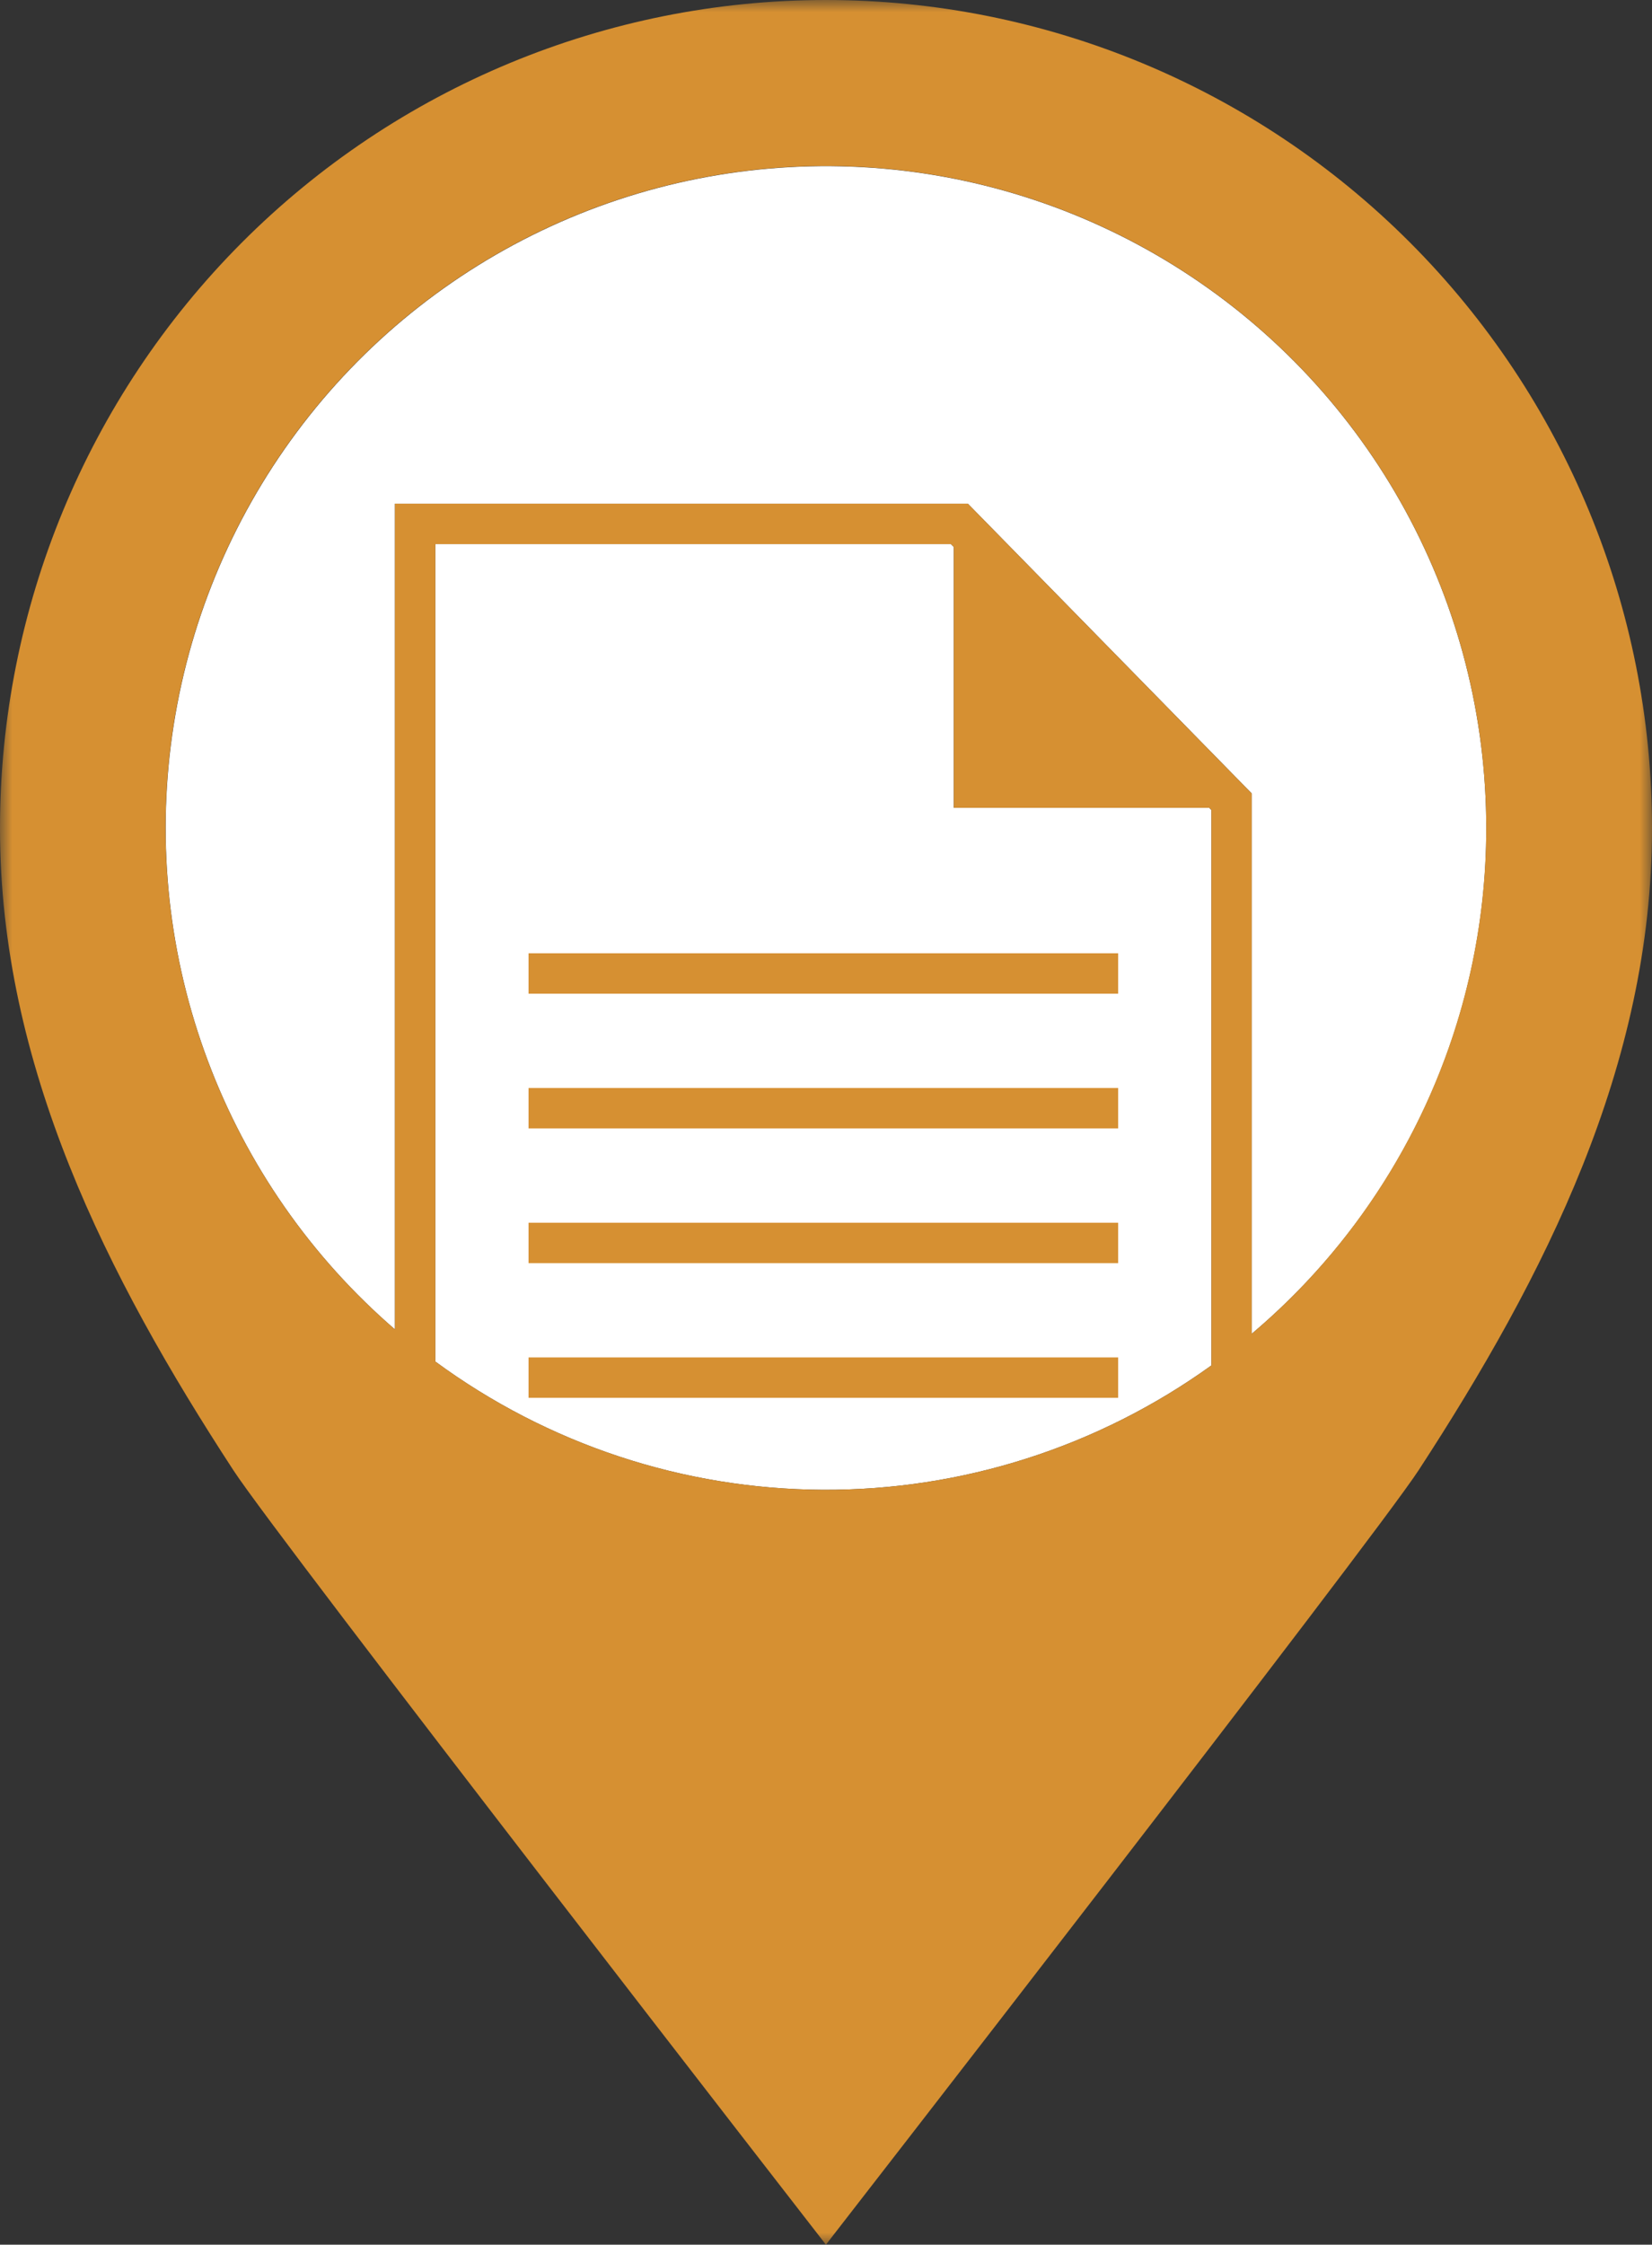 <svg width="67" height="91" viewBox="0 0 67 91" fill="none" xmlns="http://www.w3.org/2000/svg">
<rect x="0" y="0" width="67" height="91" fill="#333333" stroke="none"/>
<g clip-path="url(#clip0_1_301)">
<mask id="mask0_1_301" style="mask-type:luminance" maskUnits="userSpaceOnUse" x="0" y="0" width="67" height="91">
<path d="M67 0H0V91H67V0Z" fill="white"/>
</mask>
<g mask="url(#mask0_1_301)">
<path d="M49.129 32.838V55.355C44.538 58.66 39.02 60.425 33.366 60.397C27.712 60.368 22.213 58.548 17.654 55.196V22.059H38.569L38.683 22.174V32.747H49.043L49.129 32.838Z" fill="white"/>
<path d="M60.278 33.569C60.282 37.475 59.432 41.335 57.788 44.877C56.144 48.419 53.747 51.558 50.764 54.073V32.164L39.254 20.42H16.017V53.894C12.617 50.959 10.008 47.215 8.43 43.005C6.851 38.796 6.354 34.256 6.984 29.804C7.613 25.352 9.349 21.129 12.033 17.525C14.716 13.92 18.261 11.049 22.34 9.176C26.42 7.302 30.904 6.486 35.381 6.802C39.858 7.119 44.184 8.557 47.961 10.986C51.738 13.414 54.845 16.755 56.997 20.701C59.15 24.647 60.278 29.072 60.278 33.569Z" fill="white"/>
<path d="M33.497 0C24.613 0.001 16.092 3.538 9.81 9.833C3.528 16.129 -0 24.666 4.47391e-08 33.569L4.47391e-08 33.589C4.47391e-08 43.196 4.347 51.759 9.464 59.602C11.293 62.414 33.497 91 33.497 91C33.497 91 55.704 62.414 57.536 59.602C62.648 51.759 67 43.196 67 33.589V33.569C66.999 24.666 63.469 16.128 57.187 9.833C50.904 3.538 42.383 0.001 33.497 0ZM49.13 55.355C44.538 58.66 39.02 60.425 33.367 60.397C27.713 60.368 22.213 58.548 17.655 55.196V22.059H38.569L38.684 22.174V32.747H49.043L49.13 32.834V55.355ZM50.766 54.073V32.168L39.254 20.42H16.017V53.895C11.866 50.312 8.912 45.541 7.552 40.223C6.192 34.906 6.492 29.298 8.412 24.157C10.332 19.016 13.78 14.589 18.29 11.472C22.799 8.356 28.154 6.7 33.633 6.728C39.111 6.756 44.449 8.467 48.927 11.63C53.404 14.793 56.806 19.255 58.674 24.416C60.541 29.576 60.784 35.186 59.37 40.489C57.955 45.792 54.952 50.534 50.765 54.073" fill="#D69032"/>
<path d="M45.349 38.647H21.436V40.285H45.349V38.647Z" fill="#D69032"/>
<path d="M45.349 44.107H21.436V45.745H45.349V44.107Z" fill="#D69032"/>
<path d="M45.349 49.57H21.436V51.208H45.349V49.57Z" fill="#D69032"/>
<path d="M45.349 55.03H21.436V56.668H45.349V55.03Z" fill="#D69032"/>
</g>
</g>
<defs>
<clipPath id="clip0_1_301">
<rect width="67" height="91" fill="white"/>
</clipPath>
</defs>
</svg>

